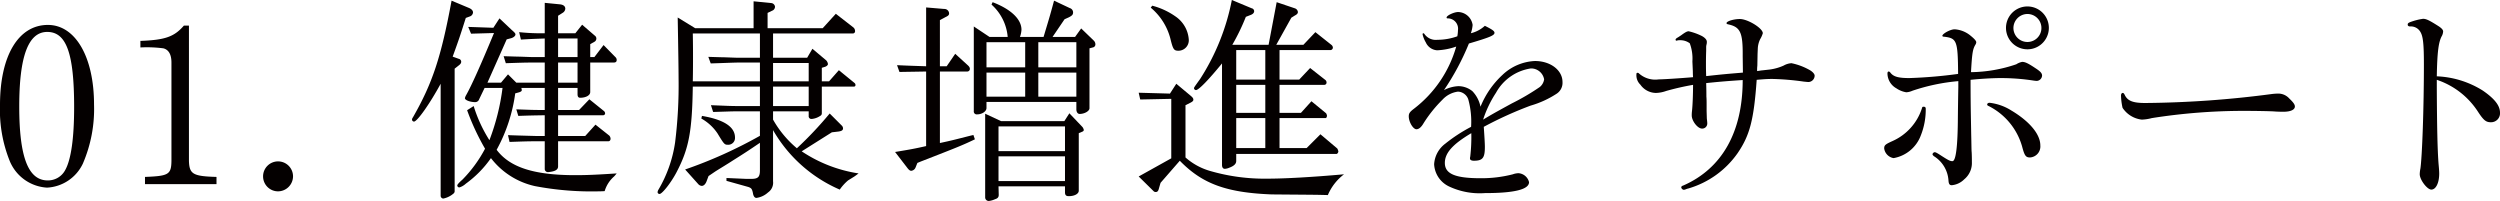 <svg xmlns="http://www.w3.org/2000/svg" width="228.64" height="18.38" viewBox="0 0 228.64 18.38"><path d="M8.6,9.56a12.6,12.6,0,0,1-1.02,5.4,3.843,3.843,0,0,1-3.28,2.2A3.934,3.934,0,0,1,.88,14.7,12.5,12.5,0,0,1,0,9.6C0,5.1,1.68,2.28,4.38,2.28,6.9,2.28,8.6,5.22,8.6,9.56Zm-6.84.18c0,4.62.82,6.76,2.6,6.76a1.778,1.778,0,0,0,1.6-.94c.54-.96.82-2.92.82-5.76,0-4.9-.7-6.88-2.46-6.88S1.76,5.22,1.76,9.74Z" fill="#040000"/><path d="M13.26,16.18c2.16-.08,2.4-.22,2.42-1.46v-9c0-.74-.26-1.18-.74-1.3a11.589,11.589,0,0,0-2.1-.08v-.6c2.26-.08,3.1-.38,3.98-1.4h.46V14.72c.04,1.2.36,1.4,2.52,1.46v.66H13.26v-.66Z" fill="#040000"/><path d="M26.8,16.12a1.383,1.383,0,0,1-1.38,1.38,1.37,1.37,0,1,1,1.38-1.38Z" fill="#040000"/><path d="M41.58,17.46a.273.273,0,0,1-.08.22,2.075,2.075,0,0,1-.96.48.258.258,0,0,1-.24-.24V7.66c-.96,1.78-2.14,3.46-2.44,3.46a.193.193,0,0,1-.18-.18.371.371,0,0,1,.08-.2C39.56,7.6,40.34,5.22,41.3.06l1.62.68c.22.1.34.24.34.4a.418.418,0,0,1-.28.36l-.38.14c-.54,1.7-.62,1.94-1.2,3.54l.56.2a.273.273,0,0,1,.22.26c0,.12-.06.22-.22.34l-.38.3ZM49.82,3.52c-1.06.04-1.2.04-2.18.1l-.16-.68a18.321,18.321,0,0,0,2.34.1V.26L51.24.4c.3.04.46.18.46.4a.477.477,0,0,1-.22.36l-.44.28v1.6h1.58l.62-.78,1.16,1a.324.324,0,0,1,.14.28.342.342,0,0,1-.14.26l-.42.24V5.22h.38l.84-1.1,1.08,1.1a.352.352,0,0,1,.12.26c0,.16-.08.24-.28.24H53.98v2.7c0,.3-.4.52-.92.52-.16,0-.24-.1-.24-.32V8.04H51.04v2.02h1.92l.94-.98,1.34,1.08a.287.287,0,0,1,.1.22.176.176,0,0,1-.18.16H51.04v1.9h2.48l.94-1.04,1.26,1a.449.449,0,0,1,.12.28c0,.14-.08.24-.2.24h-4.6v2.3c0,.3-.26.46-.9.52a.289.289,0,0,1-.32-.3V12.92h-.68c-.92,0-1.36.02-2.54.06l-.14-.62c.52.02,1.16.04,2.68.08h.68v-1.9c-1.16.02-1.32.02-2.42.06l-.18-.6c1.22.04,1.42.06,2.6.06V8.04H47.68a.88.88,0,0,1,.04.2c0,.08-.06.14-.24.2l-.36.1a14.826,14.826,0,0,1-1.7,5.16c1.2,1.6,3.4,2.32,7.2,2.32,1.06,0,1.94-.04,3.78-.16-.1.12-.2.24-.24.28a2.855,2.855,0,0,0-.86,1.34c-.34.02-.48.02-.54.02a27.694,27.694,0,0,1-5.84-.48,6.973,6.973,0,0,1-4.02-2.56,9.8,9.8,0,0,1-2.3,2.34,1.544,1.544,0,0,1-.58.34.185.185,0,0,1-.2-.18q0-.12.48-.54a12.017,12.017,0,0,0,2.06-2.82,21.607,21.607,0,0,1-1.64-3.52l.6-.38a12.854,12.854,0,0,0,1.44,3.12,20.489,20.489,0,0,0,1.2-4.78H44.32l-.5,1.04a.376.376,0,0,1-.36.26c-.46,0-.94-.18-.94-.36a.89.89,0,0,1,.1-.26c.5-.88,1.36-2.8,2.56-5.7l-2.1.06-.26-.62,2.3.08.56-.86L46.8,2.74c.3.26.34.32.34.42,0,.12-.18.28-.42.34l-.38.1L44.58,7.56h1.24l.64-.76.76.76h2.6V5.72H48.76c-.8,0-1.26.02-2.5.06l-.2-.64c.74.02,1.22.04,1.46.04.6.02,1.02.04,1.24.04h1.06V3.52Zm3,1.7V3.52H51.04v1.7Zm0,2.34V5.72H51.04V7.56Z" fill="#040000"/><path d="M63.58,2.58h5.34V.12l1.62.16a.382.382,0,0,1,.34.34.407.407,0,0,1-.18.32l-.5.24v1.4h5.04l1.2-1.32,1.62,1.26a.435.435,0,0,1,.14.32.2.2,0,0,1-.18.22H70.7V5.28h3.12l.48-.82,1.26,1.06a.6.6,0,0,1,.16.34c0,.1-.14.22-.3.26l-.26.08V7.44h.66l.9-1.02,1.42,1.16a.246.246,0,0,1,.1.2.137.137,0,0,1-.14.14H75.16v2.42c0,.14-.04.2-.18.28a1.638,1.638,0,0,1-.76.26.248.248,0,0,1-.26-.28v-.42H70.7v.76a9.528,9.528,0,0,0,2.18,2.62,33.671,33.671,0,0,0,3-3.18L77,11.5a.369.369,0,0,1,.1.24c0,.18-.14.26-.5.3l-.52.06-2.76,1.74a12.829,12.829,0,0,0,5.2,2.02c-.18.14-.38.28-.38.28l-.58.36a4.348,4.348,0,0,0-.76.84,12.957,12.957,0,0,1-6.1-5.44v4.68a1.074,1.074,0,0,1-.46,1.02,1.954,1.954,0,0,1-1.06.5c-.16,0-.28-.16-.32-.44-.08-.38-.14-.46-.42-.56l-2-.56v-.26l1.82.08h.44c.62,0,.8-.16.8-.78V13.06c-1.06.72-1.46.98-2.48,1.62-.52.34-1.06.66-1.6,1l-.62.42-.18.48c-.1.26-.26.42-.44.42a.466.466,0,0,1-.3-.14L62.66,15.5a41.421,41.421,0,0,0,6.84-3.08V10.18H67.7c-.14,0-.64,0-1.18.02l-1.3.04-.2-.62,1.5.06c.52.02,1,.02,1.18.02h1.8V7.92H63.36c-.06,4.1-.36,5.68-1.48,7.82-.5.96-1.32,2-1.56,2a.176.176,0,0,1-.18-.16.53.53,0,0,1,.06-.2,11.866,11.866,0,0,0,1.54-4.34,42.149,42.149,0,0,0,.32-5.88q0-1.06-.08-5.56l1.6.98Zm-.22.48c.02.94.02,1.68.02,2.12,0,.52,0,1.3-.02,2.26H69.5V5.72H67.46c-.84.02-1.12.04-2.46.08l-.22-.6c.68.02,1.28.04,1.48.04.6.02,1,.04,1.2.04H69.5V3.06H63.36Zm.84,7.54c2,.34,3.02,1,3.02,1.98a.621.621,0,0,1-.62.66c-.34,0-.36-.02-.98-1.04a4.306,4.306,0,0,0-1.48-1.36l.06-.24Zm9.76-3.16V5.76H70.7V7.44Zm0,2.26V7.92H70.7V9.7Z" fill="#040000"/><path d="M84.7,6.54c-1.1.02-1.26.02-2.44.04l-.22-.62c1.32.06,1.5.06,2.66.1V.68l1.66.14a.424.424,0,0,1,.44.4c0,.14-.06.22-.32.34l-.52.28V6.06h.62l.78-1.14,1.12,1.02c.16.14.22.24.22.36a.237.237,0,0,1-.26.24H85.96v6.54c1.02-.22,1.1-.24,3.06-.74l.14.4c-1.08.52-1.62.74-4.92,2.02l-.34.14-.16.4a.483.483,0,0,1-.4.32c-.1,0-.2-.06-.34-.24L81.86,13.9c1.44-.24,1.78-.3,2.84-.54V6.54Zm5.8-3.16h1.66A4.462,4.462,0,0,0,90.68.42l.1-.22c1.68.64,2.64,1.56,2.64,2.52a2.27,2.27,0,0,1-.14.66h2.16c.46-1.54.54-1.76.96-3.32l1.44.68a.414.414,0,0,1,.3.38c0,.22-.08.3-.38.46l-.4.18-1.1,1.62h2.06l.56-.78,1.16,1.12a.482.482,0,0,1,.14.34.28.28,0,0,1-.24.28l-.3.08V9.9c0,.26-.46.52-.9.52-.18,0-.3-.18-.3-.42V9.32H90.22v.56c0,.3-.4.58-.86.58a.265.265,0,0,1-.3-.3V2.42Zm1.06,7.7h5.78l.46-.72L99,11.62a.713.713,0,0,1,.12.26q0,.12-.18.18l-.28.12v5.26c0,.28-.38.5-.92.5-.24,0-.34-.1-.34-.36v-.54H91.32l.02.78c0,.2-.08.32-.34.4a1.886,1.886,0,0,1-.56.16.326.326,0,0,1-.34-.34V10.4l1.46.68Zm2.2-4.92V3.86H90.22v2.3Zm0,2.68V6.64H90.22v2.2Zm3.64,4.98V11.56H91.32v2.26Zm0,2.74V14.3H91.32v2.26Zm1.04-10.4V3.86H94.96v2.3Zm0,2.68V6.64H94.96v2.2Z" fill="#040000"/><path d="M107,8.56l.58-.9,1.34,1.12c.16.14.22.22.22.34,0,.1-.08.18-.28.28l-.44.22V14.4a5.791,5.791,0,0,0,2.2,1.22,17.836,17.836,0,0,0,5.24.72c1.64,0,4.14-.14,7.06-.4a4.666,4.666,0,0,0-1.48,1.9l-.8-.02c-1.5-.02-2.3-.02-4.34-.04-4.12-.16-6.34-.96-8.4-3.08l-1.76,2.02-.14.48c-.06.26-.14.36-.3.36a.257.257,0,0,1-.2-.08l-1.36-1.34,2.98-1.66V9.04l-2.84.06-.14-.62,2.86.08ZM105.38.52a6.578,6.578,0,0,1,2.12.98,2.786,2.786,0,0,1,1.22,2.1.954.954,0,0,1-.94,1.04c-.42,0-.5-.12-.74-1.1A5.464,5.464,0,0,0,105.24.7l.14-.18Zm9.1.24a.273.273,0,0,1,.22.26c0,.14-.1.26-.3.34l-.46.18A19.153,19.153,0,0,1,112.7,4.1h3.32l.74-3.9,1.66.56a.4.4,0,0,1,.28.34c0,.12-.08.22-.28.32l-.32.2L116.72,4.1h2.48l1.1-1.16,1.46,1.16a.342.342,0,0,1,.14.26.234.234,0,0,1-.26.22h-4.62v2.7h1.8l1-1.06,1.4,1.1a.3.3,0,0,1,.1.24.206.206,0,0,1-.22.2h-4.08v2.56h1.96l.96-1.06,1.34,1.1a.635.635,0,0,1,.08.22c0,.1-.06.22-.12.22h-4.22v2.74h2.48l1.26-1.26,1.54,1.3a.87.87,0,0,1,.1.26c0,.12-.1.24-.18.24h-9.16v.64c0,.26-.2.46-.64.62a1.166,1.166,0,0,1-.4.1c-.16,0-.26-.12-.26-.36V5.8c-1.26,1.54-2.12,2.42-2.38,2.44a.192.192,0,0,1-.18-.16c0-.08,0-.08.56-.86A20.535,20.535,0,0,0,112.66,0l1.82.76Zm1.24,6.52V4.58h-2.66v2.7h2.66Zm0,3.04V7.76h-2.66v2.56Zm0,3.22V10.8h-2.66v2.74Z" fill="#040000"/><path d="M137.4,6.86a4.6,4.6,0,0,1,2.98-1.28c1.42,0,2.52.84,2.52,1.92a1.184,1.184,0,0,1-.52,1.06,8.815,8.815,0,0,1-2.4,1.1,34.372,34.372,0,0,0-4.28,1.94c.06.88.1,1.52.1,1.84,0,1-.2,1.26-1,1.26-.24,0-.36-.08-.36-.2a.5.5,0,0,1,.02-.16,15.557,15.557,0,0,0,.1-2.16c-1.72,1.02-2.42,1.82-2.42,2.72,0,1,.94,1.4,3.28,1.4a11.5,11.5,0,0,0,2.94-.36,1.624,1.624,0,0,1,.52-.1,1.073,1.073,0,0,1,.96.82c0,.66-1.32,1-4.04,1a6.58,6.58,0,0,1-3.26-.6,2.378,2.378,0,0,1-1.38-2.04,2.532,2.532,0,0,1,1.02-1.88,14.372,14.372,0,0,1,2.36-1.54,7.631,7.631,0,0,0-.26-2.52,1.042,1.042,0,0,0-.94-.7,2.335,2.335,0,0,0-1.42.74,12.05,12.05,0,0,0-1.72,2.14c-.22.38-.44.56-.66.56-.3,0-.7-.66-.7-1.18,0-.26.08-.4.48-.7a10.908,10.908,0,0,0,3.86-5.68,6.115,6.115,0,0,1-1.74.34,1.219,1.219,0,0,1-1.04-.72,2.542,2.542,0,0,1-.3-.76.086.086,0,0,1,.08-.08c.02,0,.06.02.1.08a1.266,1.266,0,0,0,1.18.52,5.376,5.376,0,0,0,1.82-.32,3.348,3.348,0,0,0,.06-.56.945.945,0,0,0-.94-1.08c-.08,0-.1-.02-.1-.08,0-.18.68-.5,1.06-.5a1.376,1.376,0,0,1,1.32,1.18,3.02,3.02,0,0,1-.16.76,2.909,2.909,0,0,0,1.28-.68c.68.34.88.48.88.64,0,.24-.44.42-2.34.98a22.954,22.954,0,0,1-2.28,4.26,3.173,3.173,0,0,1,1.32-.36,2.041,2.041,0,0,1,1.28.46,2.881,2.881,0,0,1,.74,1.42,8.1,8.1,0,0,1,2-2.9Zm.86,2.6a21.174,21.174,0,0,0,2.56-1.5,1.113,1.113,0,0,0,.4-.7,1.205,1.205,0,0,0-1.22-1,4.37,4.37,0,0,0-3.18,2.22,10.136,10.136,0,0,0-1.18,2.46c.8-.48.94-.56,2.62-1.48Z" fill="#040000"/><path d="M160.72,6a3.554,3.554,0,0,0-.02.5c.18-.02.36-.06.42-.06l.72-.08A4.575,4.575,0,0,0,163.12,6a1.655,1.655,0,0,1,.72-.22,5.7,5.7,0,0,1,1.62.6c.3.16.5.38.5.54a.588.588,0,0,1-.54.58c-.12,0-.28-.02-.48-.04a23.64,23.64,0,0,0-2.86-.24c-.4,0-.74.02-1.42.08-.26,3.64-.62,5.06-1.74,6.7a8.345,8.345,0,0,1-4.52,3.24,1.1,1.1,0,0,0-.24.08.9.9,0,0,1-.16.04.277.277,0,0,1-.24-.22c0-.08.06-.14.2-.18,3.54-1.56,5.42-4.9,5.42-9.64-1.5.1-2.2.16-3.34.28.02.62.02,1.04.02,1.24.02.22.02.48.02.78v.54l.02.68c.02.18.04.34.04.44a.462.462,0,0,1-.48.48c-.4,0-.94-.7-.94-1.2a2.986,2.986,0,0,1,.02-.38c.06-.52.1-1.56.1-2.42a23.914,23.914,0,0,0-2.46.56,2.984,2.984,0,0,1-.94.18,1.768,1.768,0,0,1-1.42-.76,1.176,1.176,0,0,1-.36-.92V6.78a.106.106,0,0,1,.12-.12c.04,0,.08.02.14.08a2.234,2.234,0,0,0,1.78.52c.4,0,1.94-.1,3.14-.2-.02-.24-.02-.54-.02-.54l-.04-.9a4,4,0,0,0-.24-1.66,1.439,1.439,0,0,0-.92-.28.82.82,0,0,0-.22.02.12.12,0,0,1-.08.02.086.086,0,0,1-.08-.08c0-.06.04-.12.18-.2.04-.02.16-.1.34-.22.38-.28.54-.36.68-.36a5.43,5.43,0,0,1,1.22.44c.28.16.44.34.44.52a.9.9,0,0,1-.02.22,1.015,1.015,0,0,0-.04.28v.32c-.02.54-.02.94-.02,1.24,0,.28,0,.56.02,1.08,1.48-.16,1.68-.18,3.36-.32l-.02-1.52c.02-2.18-.22-2.66-1.36-2.9-.08-.02-.12-.06-.12-.1,0-.18.66-.38,1.22-.38.72,0,2.1.84,2.1,1.3a2.317,2.317,0,0,1-.24.54,2.163,2.163,0,0,0-.22.88l-.02.46L160.72,6Z" fill="#040000"/><path d="M176.12,9.94a6.354,6.354,0,0,1-.44,2.42,3.259,3.259,0,0,1-2.5,2.1,1.04,1.04,0,0,1-.86-.88c0-.3.1-.38.76-.68a4.924,4.924,0,0,0,2.7-3.02c.02-.1.06-.12.14-.12.14,0,.2.06.2.18Zm4.1-2.54c0,.4,0,1.32.02,2.76l.04,2.24c.02.7.02,1.4.04,1.5.02.38.02.72.02.92a1.925,1.925,0,0,1-.7,1.58,1.862,1.862,0,0,1-1.14.54c-.2,0-.28-.12-.3-.44a2.826,2.826,0,0,0-1.34-2.22c-.08-.08-.12-.12-.12-.18a.235.235,0,0,1,.2-.18c.08,0,.2.06.48.24.74.48.92.58,1.14.58q.48,0,.5-4.06c.02-1.8.04-2.7.04-2.7V7.42a17.924,17.924,0,0,0-4.2.88,1.6,1.6,0,0,1-.56.14,2.235,2.235,0,0,1-.9-.36,1.575,1.575,0,0,1-.82-1.36q0-.18.12-.18c.04,0,.1.04.16.12.28.36.74.48,1.72.48a42.735,42.735,0,0,0,4.46-.38c-.02-3.04-.12-3.26-1.26-3.4-.12,0-.18-.04-.18-.08,0-.2.74-.6,1.12-.6a2.518,2.518,0,0,1,1.48.6c.32.26.5.46.5.58a.447.447,0,0,1-.06.2c-.26.42-.32.76-.42,2.54a13.277,13.277,0,0,0,4.14-.72,1.5,1.5,0,0,1,.54-.22c.28,0,.56.14,1.22.58.46.3.6.46.6.68a.516.516,0,0,1-.48.48,3.249,3.249,0,0,1-.36-.04,19.718,19.718,0,0,0-2.94-.22c-.84,0-2,.08-2.76.16v.1Zm3.72,2.7c1.68,1,2.66,2.18,2.66,3.2a1.008,1.008,0,0,1-.94,1.1c-.38,0-.5-.14-.72-.98a5.961,5.961,0,0,0-3.06-3.72c-.1-.04-.14-.08-.14-.14,0-.1.1-.16.22-.16a4.732,4.732,0,0,1,1.98.7Zm3.44-7.54a1.96,1.96,0,1,1-3.92-.02,1.96,1.96,0,0,1,3.92.02Zm-3.24,0a1.28,1.28,0,1,0,1.26-1.28A1.289,1.289,0,0,0,184.14,2.56Z" fill="#040000"/><path d="M196.8,10.8a4.085,4.085,0,0,1-.92.14,2.434,2.434,0,0,1-1.76-1.08,5.689,5.689,0,0,1-.14-1.12c0-.14.06-.24.16-.24.06,0,.1.04.16.14.26.58.74.78,1.9.78a93.317,93.317,0,0,0,11.56-.82,5.291,5.291,0,0,1,.54-.04,1.349,1.349,0,0,1,1.06.44c.38.36.52.56.52.74,0,.3-.4.48-1.04.48-.16,0-.38,0-.74-.02-.44-.04-2.06-.06-2.9-.06a54.151,54.151,0,0,0-8.4.66Z" fill="#040000"/><path d="M222.86,8.16c.02,3.58.06,5.48.16,6.82q.06.63.06.9c0,.84-.3,1.46-.72,1.46-.38,0-1.06-.9-1.06-1.4a2.763,2.763,0,0,1,.06-.52c.16-1.1.32-5.54.32-9.54,0-1.88-.08-2.56-.32-2.96a1,1,0,0,0-.96-.5c-.14-.02-.2-.06-.2-.18,0-.1.06-.14.18-.2a5.67,5.67,0,0,1,1.22-.32c.3,0,.58.14,1.46.7.26.18.38.32.38.46a1.073,1.073,0,0,1-.1.38c-.32.54-.44,1.48-.48,3.72a8.536,8.536,0,0,1,4.2,1.3c1.08.74,1.58,1.38,1.58,2.02a.819.819,0,0,1-.84.88c-.44,0-.66-.18-1.16-.94a7.178,7.178,0,0,0-3.78-2.94v.86Z" fill="#040000"/></svg>
